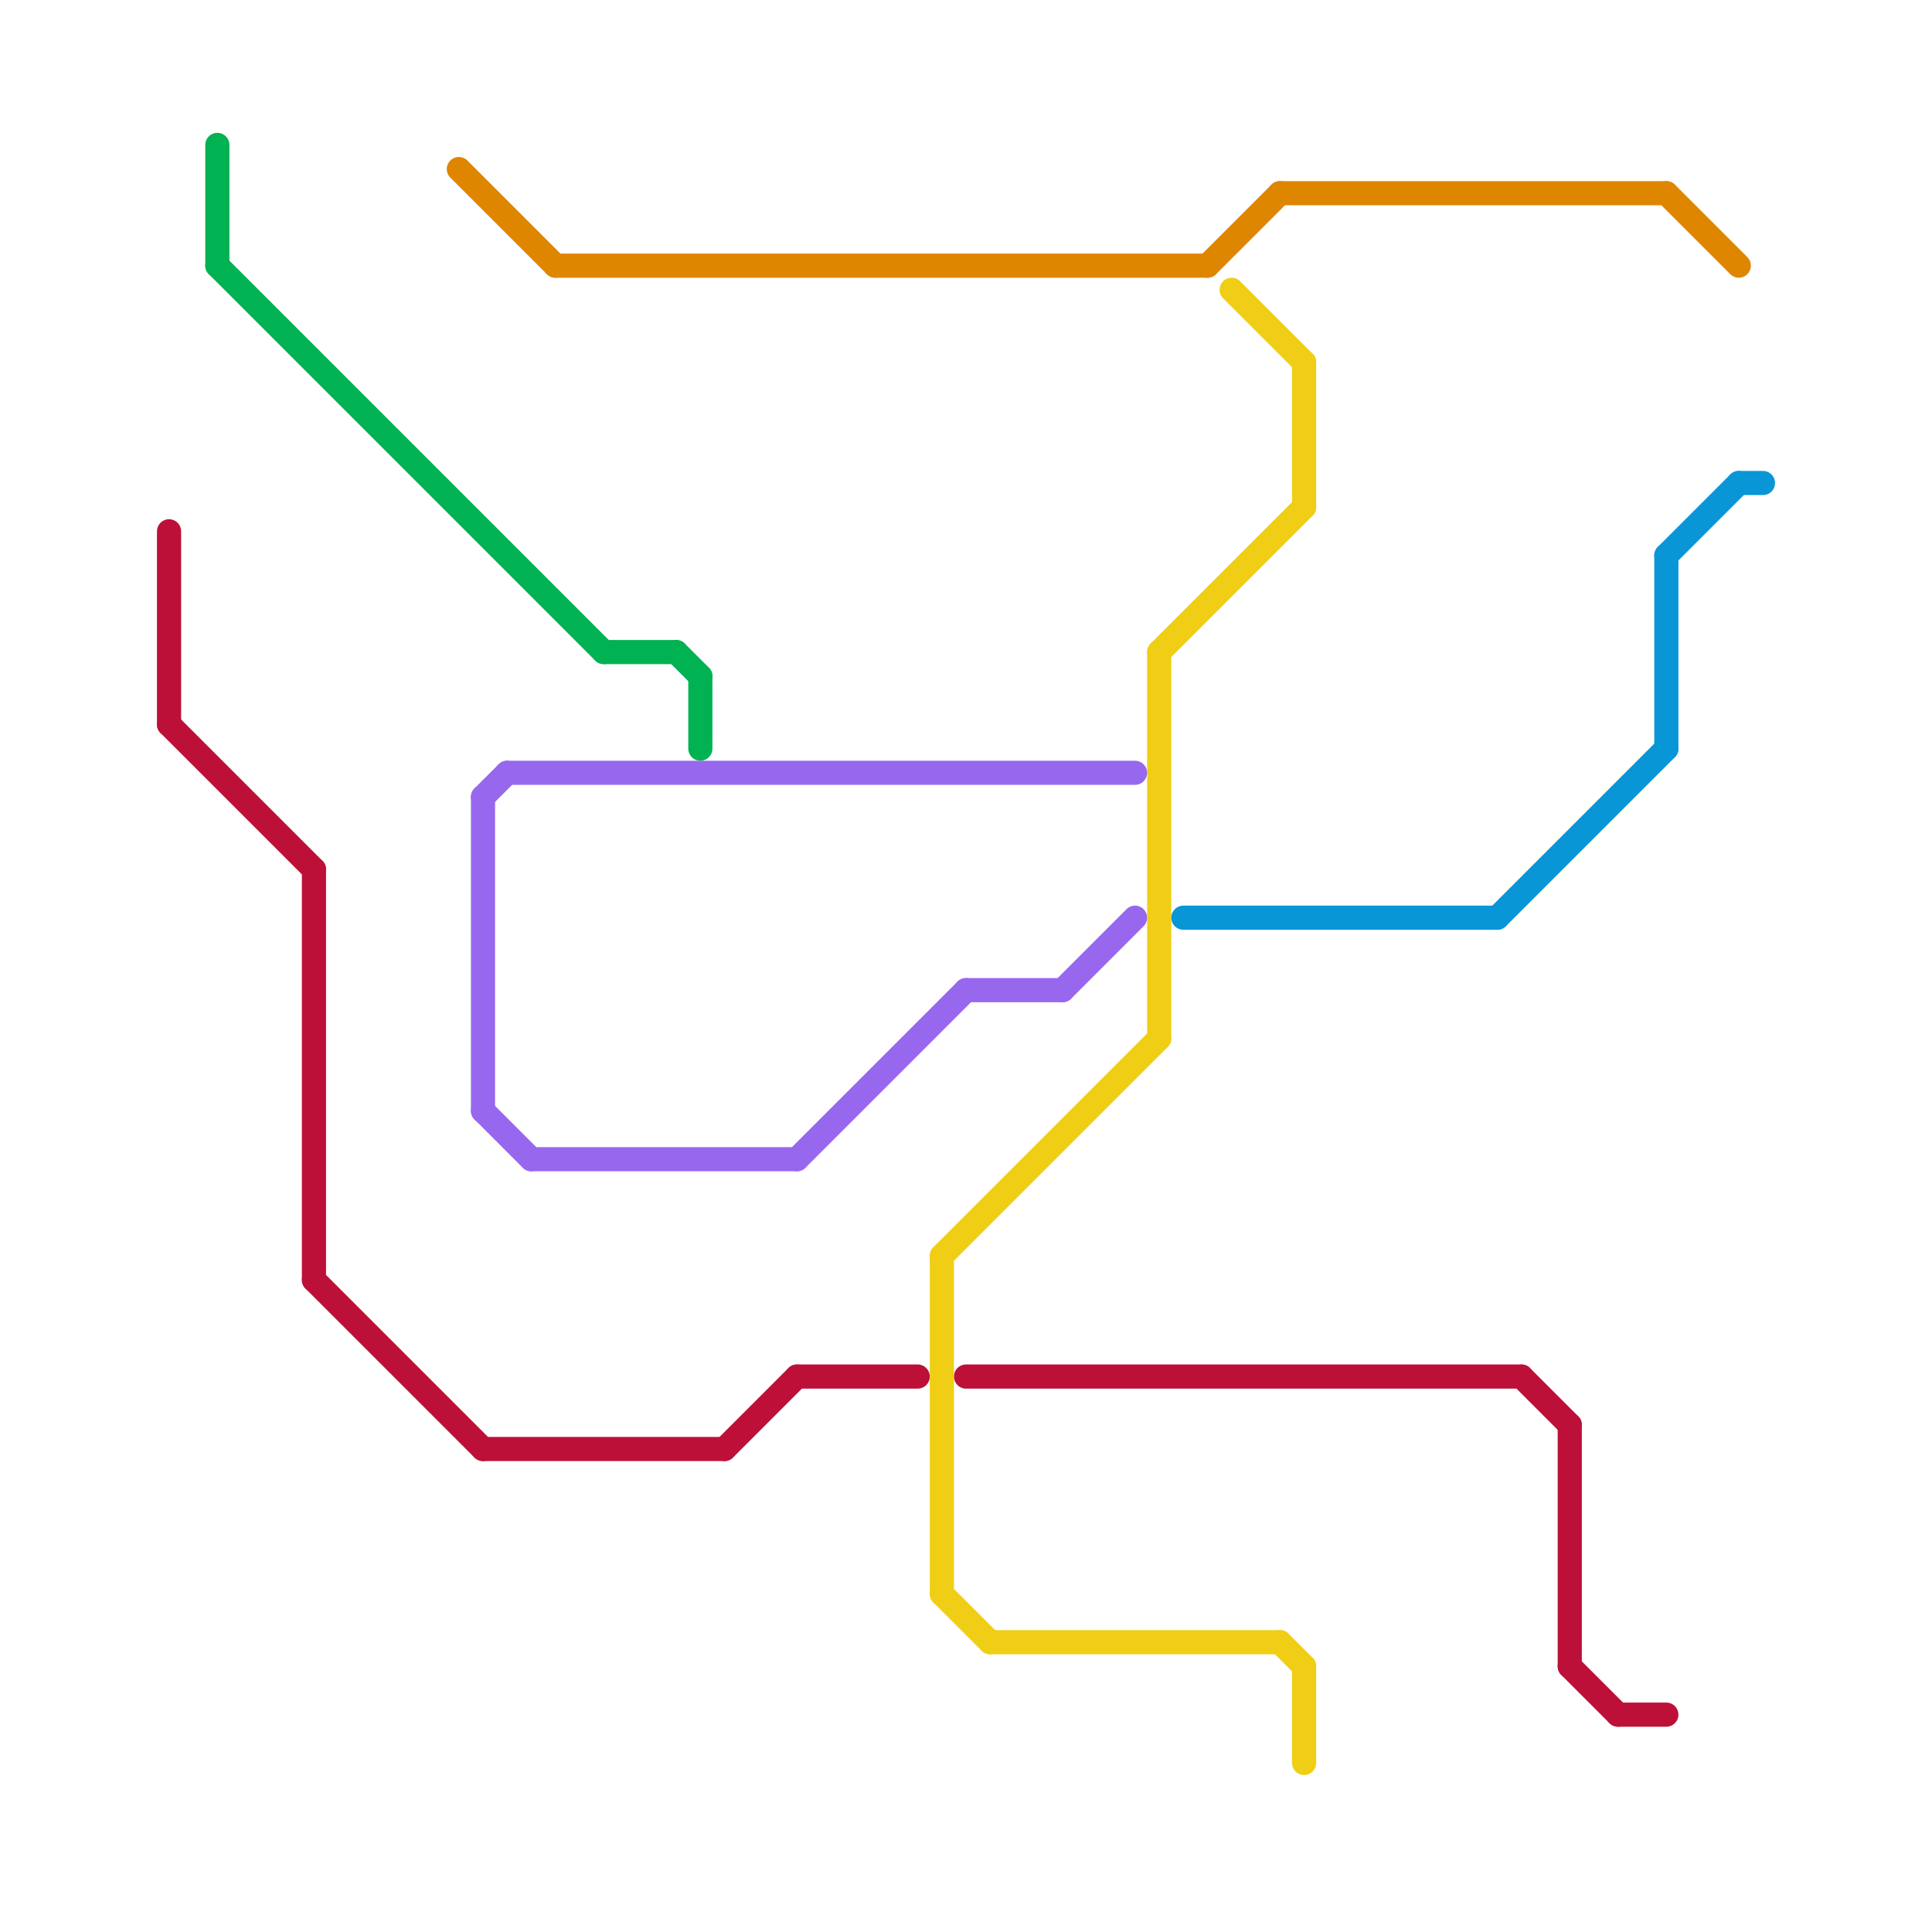 
<svg version="1.1" xmlns="http://www.w3.org/2000/svg" viewBox="0 0 80 80">
<style>text { font: 1px Helvetica; font-weight: 600; white-space: pre; dominant-baseline: central; } line { stroke-width: 1; fill: none; stroke-linecap: round; stroke-linejoin: round; } .c0 { stroke: #bd1038 } .c1 { stroke: #f0ce15 } .c2 { stroke: #df8600 } .c3 { stroke: #0896d7 } .c4 { stroke: #9768ee } .c5 { stroke: #00b251 } .w1 { stroke-width: 1; }</style><defs><g id="clg-bd1038"><circle r="0.6" fill="#bd1038"/><circle r="0.3" fill="#fff"/></g><g id="clg-00b251"><circle r="0.6" fill="#00b251"/><circle r="0.3" fill="#fff"/></g><g id="clg-df8600"><circle r="0.6" fill="#df8600"/><circle r="0.3" fill="#fff"/></g><g id="clg-9768ee"><circle r="0.6" fill="#9768ee"/><circle r="0.3" fill="#fff"/></g><g id="clg-xf-9768ee"><circle r="1.2" fill="#9768ee"/><circle r="0.9" fill="#fff"/><circle r="0.6" fill="#9768ee"/><circle r="0.3" fill="#fff"/></g><g id="clg-xf-f0ce15"><circle r="1.2" fill="#f0ce15"/><circle r="0.9" fill="#fff"/><circle r="0.6" fill="#f0ce15"/><circle r="0.3" fill="#fff"/></g><g id="clg-f0ce15"><circle r="0.6" fill="#f0ce15"/><circle r="0.3" fill="#fff"/></g><g id="clg-xf-df8600"><circle r="1.2" fill="#df8600"/><circle r="0.9" fill="#fff"/><circle r="0.6" fill="#df8600"/><circle r="0.3" fill="#fff"/></g><g id="clg-0896d7"><circle r="0.6" fill="#0896d7"/><circle r="0.3" fill="#fff"/></g></defs><line class="c0 " x1="7" y1="22" x2="7" y2="30"/><line class="c0 " x1="67" y1="71" x2="69" y2="71"/><line class="c0 " x1="30" y1="60" x2="33" y2="57"/><line class="c0 " x1="7" y1="30" x2="13" y2="36"/><line class="c0 " x1="63" y1="57" x2="65" y2="59"/><line class="c0 " x1="65" y1="59" x2="65" y2="69"/><line class="c0 " x1="40" y1="57" x2="63" y2="57"/><line class="c0 " x1="33" y1="57" x2="38" y2="57"/><line class="c0 " x1="65" y1="69" x2="67" y2="71"/><line class="c0 " x1="13" y1="36" x2="13" y2="53"/><line class="c0 " x1="20" y1="60" x2="30" y2="60"/><line class="c0 " x1="13" y1="53" x2="20" y2="60"/><line class="c1 " x1="39" y1="66" x2="41" y2="68"/><line class="c1 " x1="48" y1="27" x2="54" y2="21"/><line class="c1 " x1="41" y1="68" x2="53" y2="68"/><line class="c1 " x1="53" y1="68" x2="54" y2="69"/><line class="c1 " x1="39" y1="52" x2="39" y2="66"/><line class="c1 " x1="39" y1="52" x2="48" y2="43"/><line class="c1 " x1="51" y1="12" x2="54" y2="15"/><line class="c1 " x1="48" y1="27" x2="48" y2="43"/><line class="c1 " x1="54" y1="69" x2="54" y2="73"/><line class="c1 " x1="54" y1="15" x2="54" y2="21"/><line class="c2 " x1="23" y1="11" x2="50" y2="11"/><line class="c2 " x1="53" y1="8" x2="69" y2="8"/><line class="c2 " x1="19" y1="7" x2="23" y2="11"/><line class="c2 " x1="50" y1="11" x2="53" y2="8"/><line class="c2 " x1="69" y1="8" x2="72" y2="11"/><line class="c3 " x1="72" y1="20" x2="73" y2="20"/><line class="c3 " x1="62" y1="38" x2="69" y2="31"/><line class="c3 " x1="49" y1="38" x2="62" y2="38"/><line class="c3 " x1="69" y1="23" x2="72" y2="20"/><line class="c3 " x1="69" y1="23" x2="69" y2="31"/><line class="c4 " x1="44" y1="41" x2="47" y2="38"/><line class="c4 " x1="33" y1="48" x2="40" y2="41"/><line class="c4 " x1="22" y1="48" x2="33" y2="48"/><line class="c4 " x1="40" y1="41" x2="44" y2="41"/><line class="c4 " x1="20" y1="33" x2="21" y2="32"/><line class="c4 " x1="21" y1="32" x2="47" y2="32"/><line class="c4 " x1="20" y1="33" x2="20" y2="46"/><line class="c4 " x1="20" y1="46" x2="22" y2="48"/><line class="c5 " x1="28" y1="27" x2="29" y2="28"/><line class="c5 " x1="25" y1="27" x2="28" y2="27"/><line class="c5 " x1="9" y1="6" x2="9" y2="11"/><line class="c5 " x1="29" y1="28" x2="29" y2="31"/><line class="c5 " x1="9" y1="11" x2="25" y2="27"/>
</svg>
